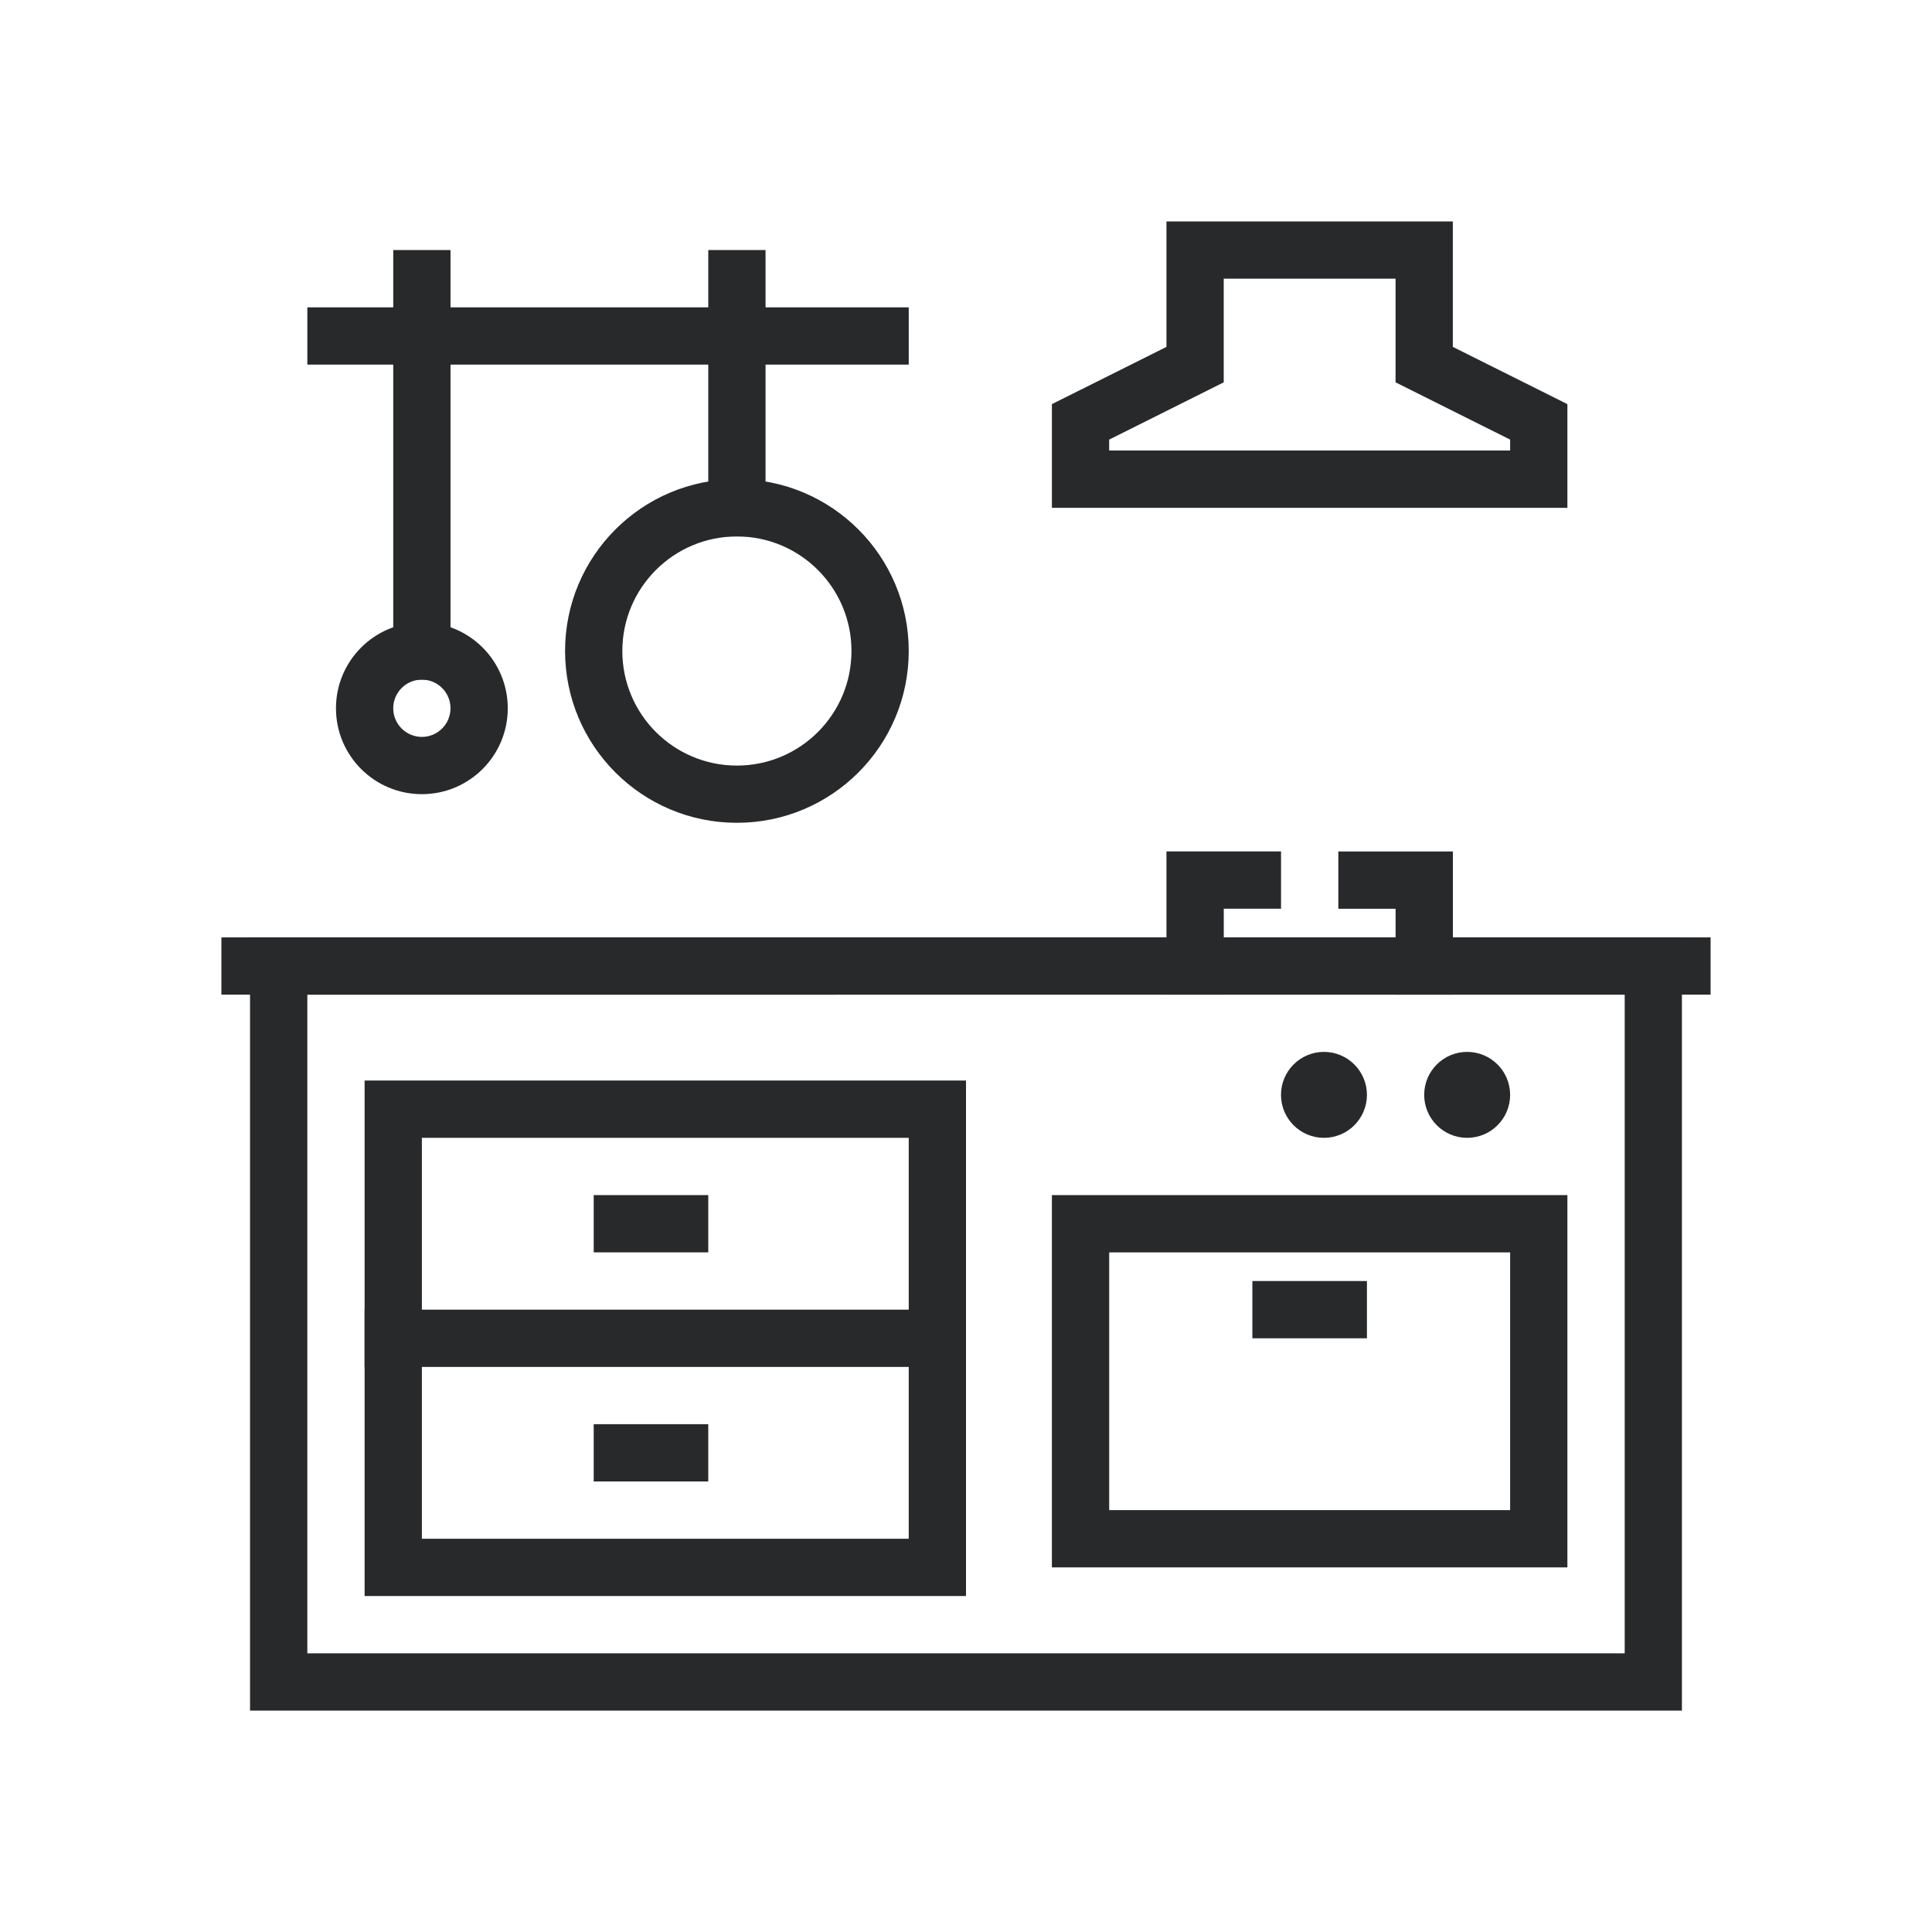 <?xml version="1.0" encoding="UTF-8"?> <svg xmlns="http://www.w3.org/2000/svg" id="Livello_1" viewBox="0 0 500 500"><defs><style> .cls-1 { fill: #27292b; } </style></defs><g id="Layer_70"><path class="cls-1" d="M435.29,442.7H64.71v-200.11h370.57v200.11ZM79.54,427.88h340.93v-170.46H79.54v170.46Z"></path><path class="cls-1" d="M405.64,131.42h-133.41v-26.83l29.65-14.82v-32.46h74.11v32.46l29.65,14.82v26.83ZM287.06,116.59h103.76v-2.82l-29.65-14.82v-26.83h-44.47v26.83l-29.65,14.82v2.82Z"></path><path class="cls-1" d="M405.64,405.64h-133.41v-96.35h133.41v96.35ZM287.06,390.82h103.76v-66.7h-103.76v66.7Z"></path><circle class="cls-1" cx="342.64" cy="283.35" r="11.12"></circle><circle class="cls-1" cx="379.7" cy="283.35" r="11.12"></circle><path class="cls-1" d="M316.7,257.41h-14.82v-37.06h29.65v14.82h-14.82v22.23Z"></path><path class="cls-1" d="M376,257.41h-14.82v-22.23h-14.82v-14.82h29.65v37.06Z"></path><path class="cls-1" d="M250,413.05H94.36v-133.41h155.64v133.41ZM109.18,398.23h126v-103.76h-126v103.76Z"></path><path class="cls-1" d="M94.36,338.94h155.64v14.82H94.36v-14.82Z"></path><path class="cls-1" d="M153.65,309.29h29.65v14.82h-29.65v-14.82Z"></path><path class="cls-1" d="M153.65,368.58h29.65v14.82h-29.65v-14.82Z"></path><path class="cls-1" d="M324.11,331.53h29.65v14.82h-29.65v-14.82Z"></path><path class="cls-1" d="M183.3,79.54h51.88v14.82h-51.88v-14.82Z"></path><path class="cls-1" d="M101.77,79.54h96.35v14.82h-96.35v-14.82Z"></path><path class="cls-1" d="M79.54,79.54h37.06v14.82h-37.06v-14.82Z"></path><path class="cls-1" d="M101.77,64.71h14.82v111.17h-14.82v-111.17Z"></path><path class="cls-1" d="M183.3,64.71h14.82v74.11h-14.82v-74.11Z"></path><path class="cls-1" d="M109.18,205.53c-12.28,0-22.23-9.95-22.23-22.23s9.95-22.23,22.23-22.23,22.23,9.95,22.23,22.23-9.95,22.23-22.23,22.23ZM109.18,175.89c-4.09,0-7.41,3.32-7.41,7.41s3.32,7.41,7.41,7.41,7.41-3.32,7.41-7.41-3.32-7.41-7.41-7.41Z"></path><path class="cls-1" d="M190.71,212.94c-24.56,0-44.47-19.91-44.47-44.47s19.91-44.47,44.47-44.47,44.47,19.91,44.47,44.47-19.91,44.47-44.47,44.47ZM190.71,138.83c-16.37,0-29.65,13.27-29.65,29.65s13.27,29.65,29.65,29.65,29.65-13.27,29.65-29.65-13.27-29.65-29.65-29.65Z"></path><path class="cls-1" d="M57.3,242.59h385.4v14.82H57.3v-14.82Z"></path></g></svg> 